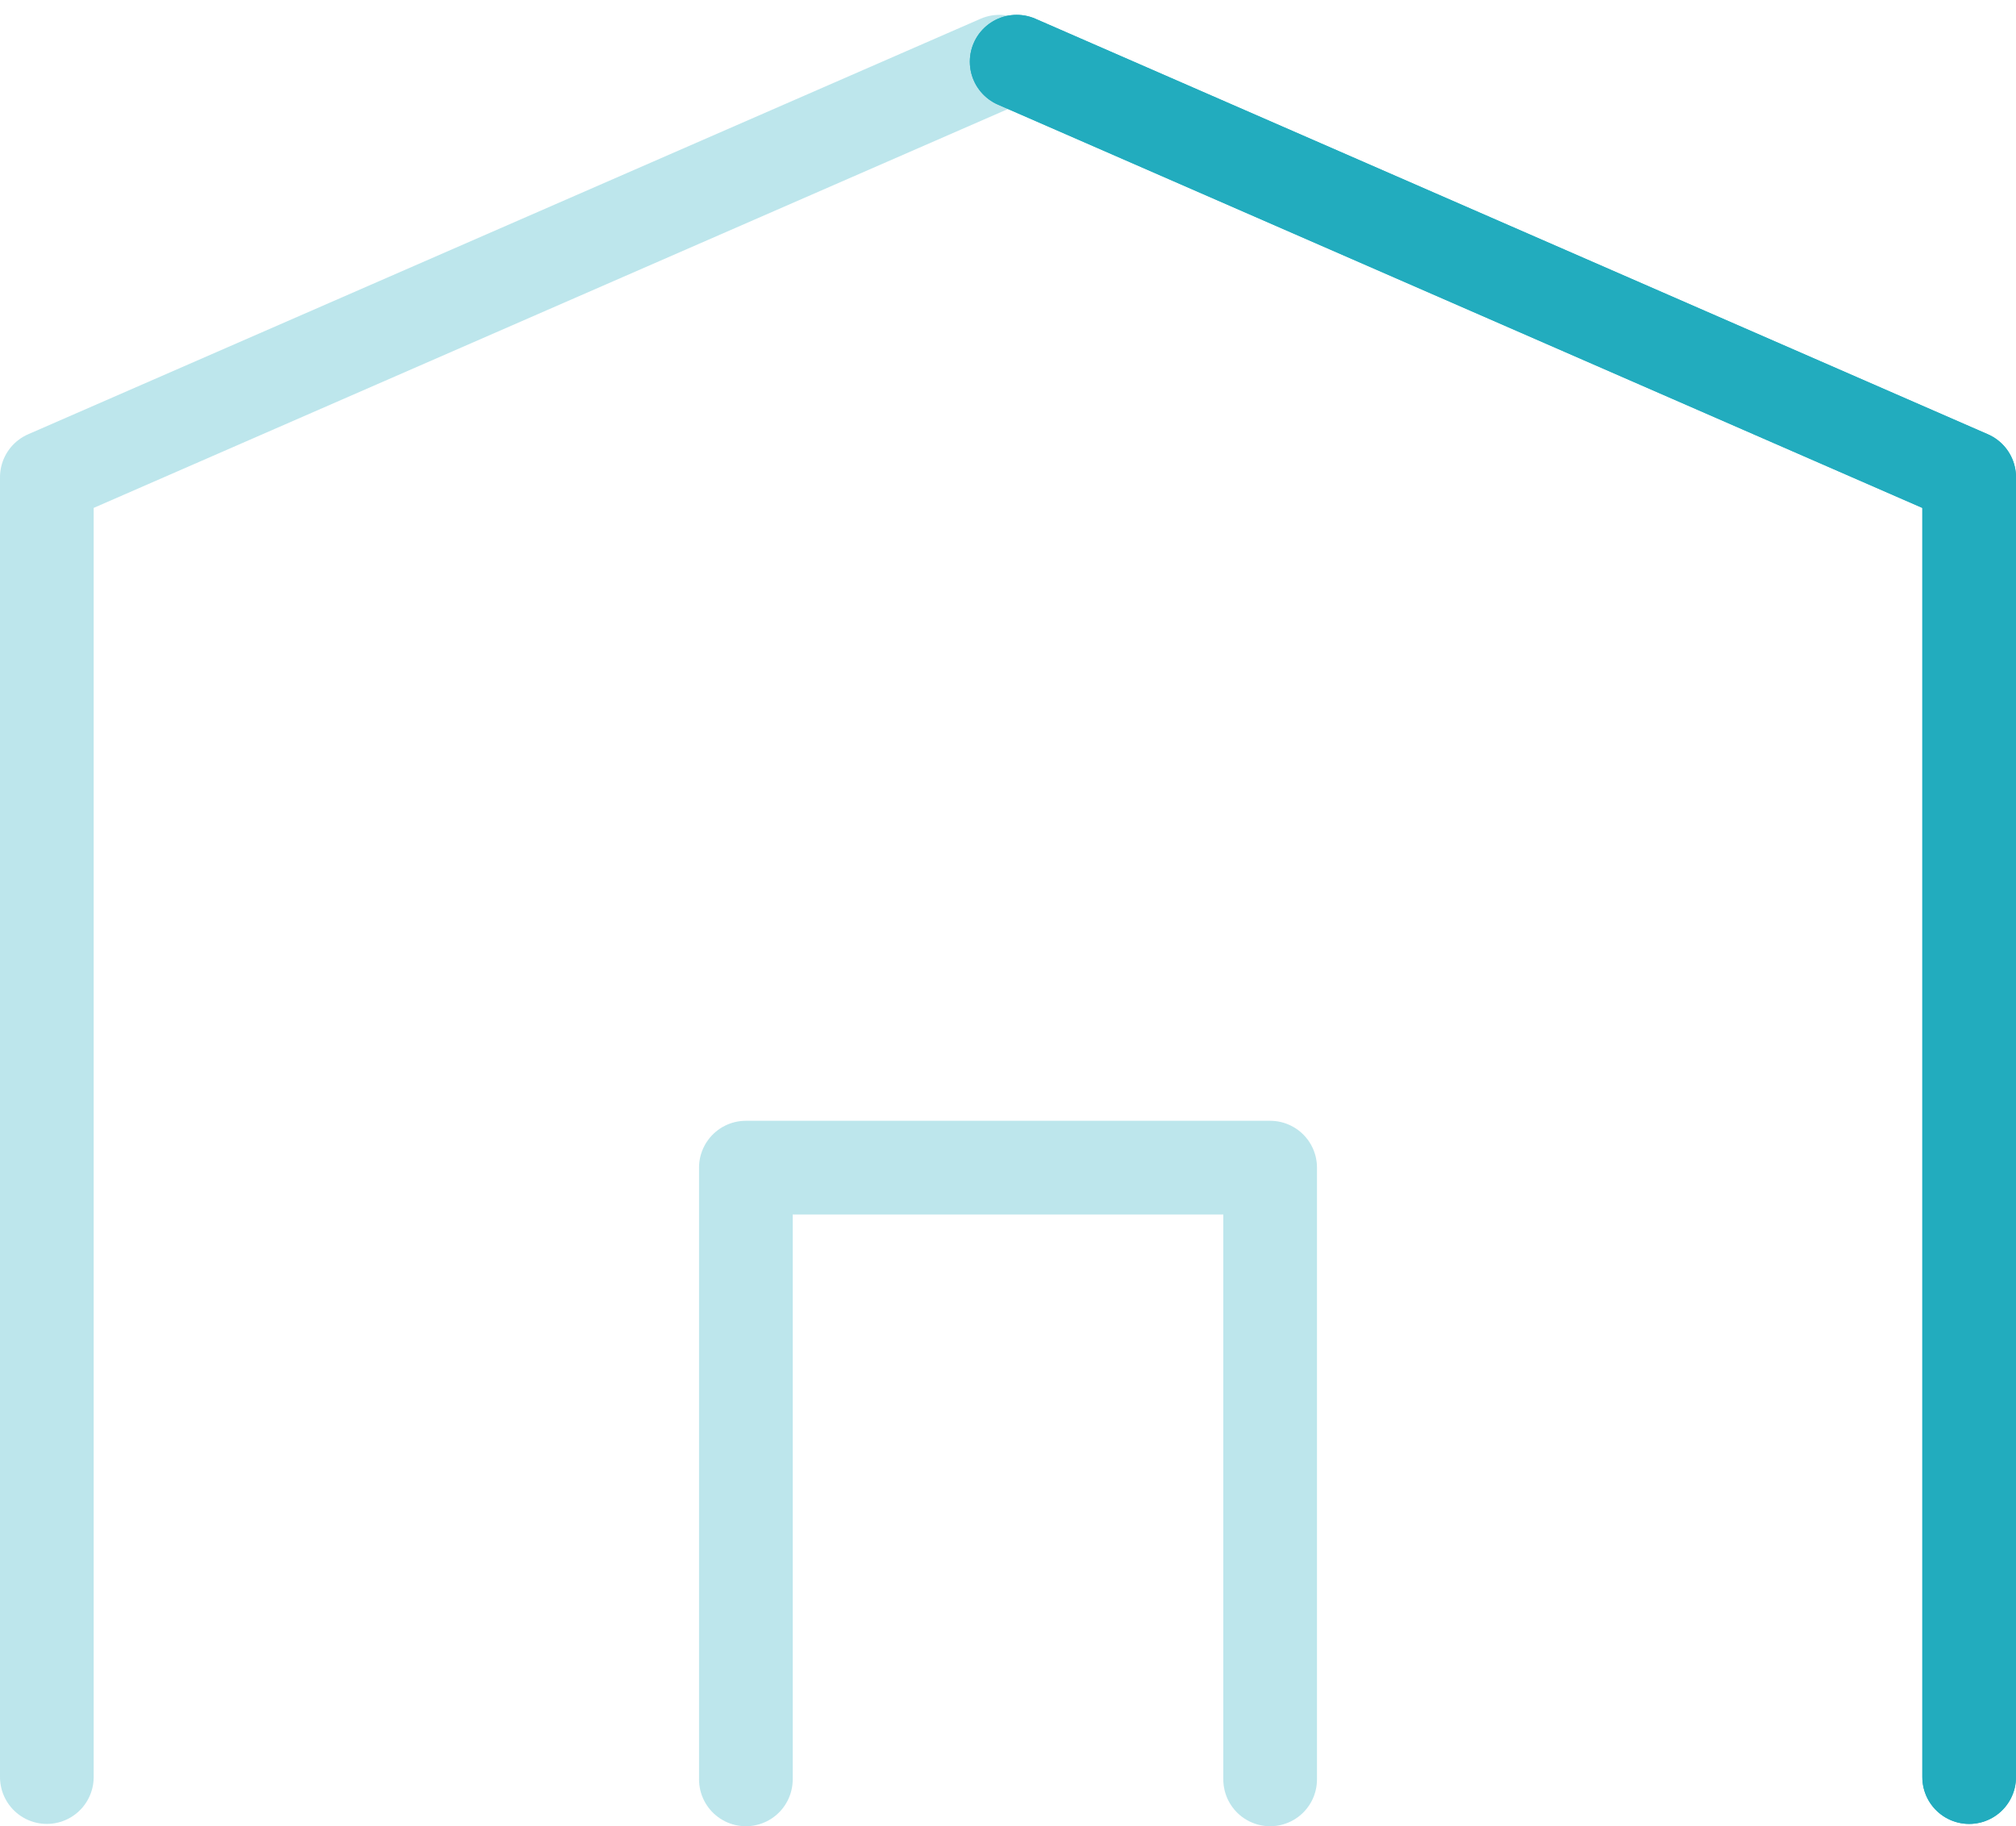 <svg xmlns="http://www.w3.org/2000/svg" width="129.124" height="116.949" viewBox="0 0 129.124 116.949">
  <g id="Icon_Home_Bleue" data-name="Icon Home Bleue" transform="translate(-112.593 -1493.558)">
    <g id="Groupe_329" data-name="Groupe 329" transform="translate(115.593 1497.508)">
      <path id="Tracé_1218" data-name="Tracé 1218" d="M115.593,1601.54V1518.3l61.006-26.61" transform="translate(-115.593 -1491.689)" fill="none" stroke="#22acbe" stroke-linecap="round" stroke-linejoin="round" stroke-width="6" opacity="0.3"/>
      <path id="Tracé_1219" data-name="Tracé 1219" d="M291.17,1601.54V1518.3l-61.006-26.61" transform="translate(-168.046 -1491.689)" fill="none" stroke="#22acbe" stroke-linecap="round" stroke-linejoin="round" stroke-width="6" style="mix-blend-mode: multiply;isolation: isolate"/>
      <path id="Tracé_1412" data-name="Tracé 1412" d="M291.17,1601.54V1518.3l-61.006-26.61" transform="translate(-168.046 -1491.689)" fill="none" stroke="#22acbe" stroke-linecap="round" stroke-linejoin="round" stroke-width="6"/>
    </g>
    <g id="Groupe_800" data-name="Groupe 800" transform="translate(160.366 1568.332)">
      <path id="Tracé_1220" data-name="Tracé 1220" d="M193.392,1671.729v-39.175h33.579v39.175" transform="translate(-193.392 -1632.554)" fill="none" stroke="#22acbe" stroke-linecap="round" stroke-linejoin="round" stroke-width="6" opacity="0.3"/>
    </g>
  </g>
</svg>
